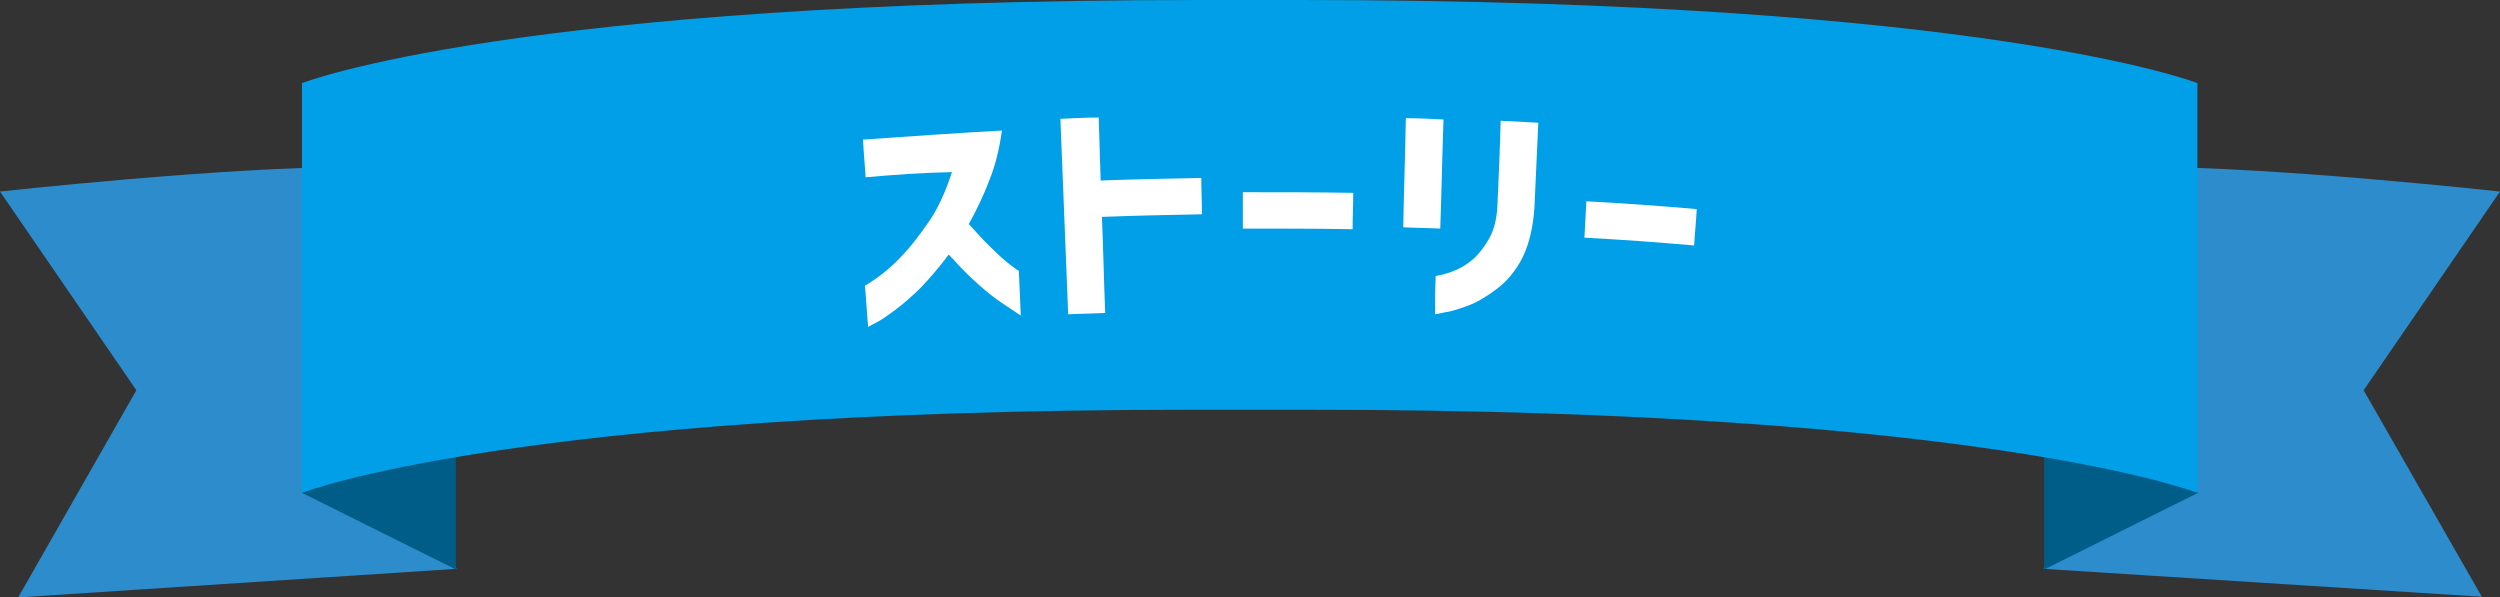 <?xml version="1.0" encoding="utf-8"?>
<!-- Generator: Adobe Illustrator 25.4.0, SVG Export Plug-In . SVG Version: 6.00 Build 0)  -->
<svg version="1.1" id="レイヤー_1" xmlns="http://www.w3.org/2000/svg" xmlns:xlink="http://www.w3.org/1999/xlink" x="0px"
	 y="0px" width="385px" height="92px" viewBox="0 0 385 92" style="enable-background:new 0 0 385 92;" xml:space="preserve">
<rect x="0" y="0" width="385" height="92" fill="#333333" stroke="none"/>
<style type="text/css">
	.st0{fill:#2D8CCC;}
	.st1{fill:#005D88;}
	.st2{fill:#009FE8;}
	.st3{fill:#FFFFFF;}
</style>
<g>
	<g>
		<path class="st0" d="M325.2,66l-10.5,21.6l67.5,4.3L364,60.1l21-30.6c0,0-34.4-3.8-54.8-3.8"/>
		<polyline class="st1" points="331.9,64.2 338.5,75.9 314.8,87.7 314.8,58.6 		"/>
		<path class="st0" d="M59.8,66l10.5,21.6L2.8,92L21,60.1L0,29.5c0,0,34.4-3.8,54.8-3.8"/>
		<polyline class="st1" points="53.1,64.2 46.5,75.9 70.2,87.7 70.2,58.6 		"/>
		<path class="st2" d="M183.3,63.1C79.1,63.1,46.5,75.9,46.5,75.9V12.8c0,0,32.5-12.8,138.4-12.8h15.1
			c105.9,0,138.4,12.8,138.4,12.8v63.1c0,0-32.5-12.8-136.8-12.8H183.3z"/>
	</g>
	<g>
		<g>
			<path class="st3" d="M133.3,27.3c-0.1-1.9-0.3-3.8-0.4-5.8c7.1-0.5,14.3-1,21.4-1.4c-0.4,2.8-1,5.4-2,7.8c-0.9,2.4-2,4.6-3.1,6.6
				c1.2,1.3,2.3,2.6,3.5,3.7c1.1,1.1,2.1,2,2.9,2.6c0.8,0.6,1.2,0.9,1.3,0.9c0.1,2.3,0.2,4.6,0.3,6.9c-1.3-0.9-2.6-1.7-3.7-2.5
				c-1.1-0.8-2.3-1.8-3.6-3c-1.3-1.2-2.5-2.5-3.8-3.9c-1.4,1.9-2.8,3.5-4.2,5c-1.4,1.4-2.8,2.6-4,3.5c-1.2,0.9-2.2,1.6-3,2
				c-0.8,0.4-1.2,0.6-1.2,0.7c-0.2-2.1-0.3-4.3-0.5-6.4c2-1.2,3.8-2.6,5.4-4.3c1.6-1.6,3-3.5,4.4-5.5c1.4-2,2.6-4.6,3.6-7.7
				C142.2,26.6,137.7,26.9,133.3,27.3z"/>
			<path class="st3" d="M164.5,48.4c-0.4-10-0.8-20.1-1.2-30.1c2-0.1,3.9-0.2,5.9-0.2c0.1,3.2,0.2,6.5,0.3,9.7
				c5.2-0.2,10.3-0.3,15.5-0.4c0,1.9,0.1,3.8,0.1,5.6c-5.1,0.1-10.3,0.2-15.4,0.4c0.2,4.9,0.3,9.8,0.5,14.8
				C168.2,48.3,166.4,48.3,164.5,48.4z"/>
			<path class="st3" d="M191.4,35.2c0-1.9,0-3.8,0-5.6c5.7,0,11.3,0,17,0.1c0,1.9-0.1,3.8-0.1,5.6C202.7,35.2,197,35.2,191.4,35.2z"
				/>
			<path class="st3" d="M216.1,35c0.1-5.6,0.3-11.2,0.4-16.8c1.9,0,3.9,0.1,5.8,0.2c-0.2,5.6-0.3,11.2-0.5,16.8
				C219.8,35.1,217.9,35.1,216.1,35z M221.1,42.5c1.3-0.2,2.4-0.6,3.3-1c0.9-0.4,1.8-1,2.7-1.8c0.8-0.8,1.6-1.8,2.3-3.1
				c0.7-1.3,1.1-2.9,1.2-4.9c0.2-4.4,0.4-8.8,0.5-13.1c1.9,0.1,3.9,0.2,5.8,0.3c-0.2,4.4-0.4,8.8-0.6,13.1c-0.2,3-0.8,5.5-1.8,7.6
				c-1,2-2.4,3.7-4,4.9c-1.6,1.2-3.1,2.1-4.5,2.6c-1.4,0.5-2.6,0.9-3.5,1c-0.9,0.2-1.4,0.3-1.5,0.3C221,46.5,221,44.5,221.1,42.5z"
				/>
			<path class="st3" d="M244,36.6c0.1-1.9,0.2-3.8,0.3-5.6c5.7,0.3,11.3,0.7,17,1.2c-0.1,1.9-0.3,3.7-0.4,5.6
				C255.2,37.3,249.6,36.9,244,36.6z"/>
		</g>
	</g>
</g>
</svg>
